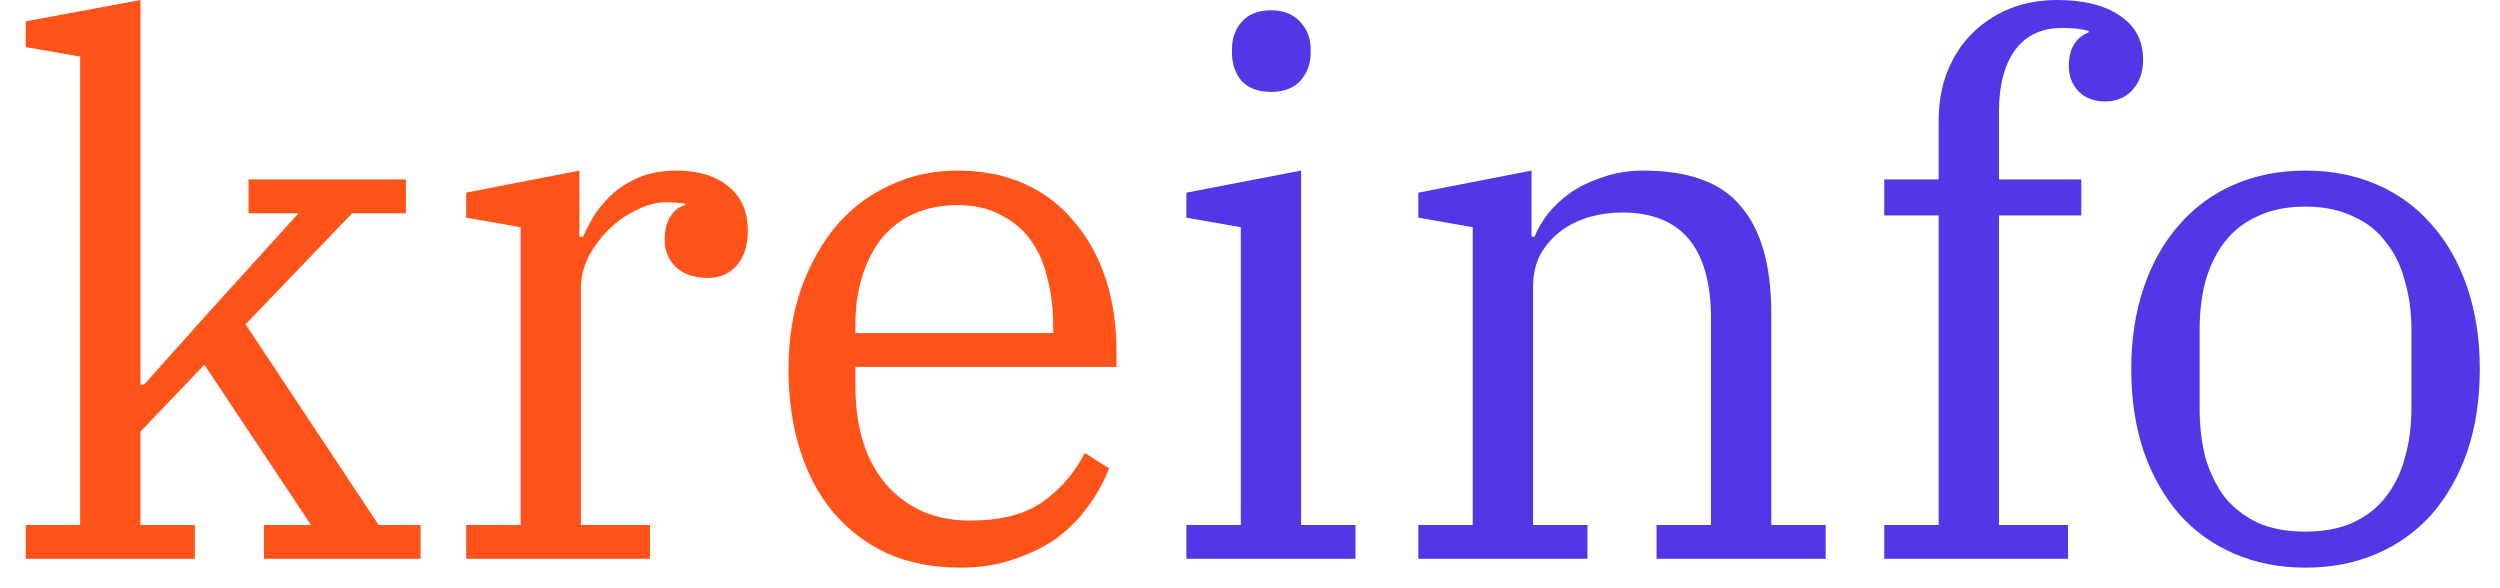 <?xml version="1.0" encoding="UTF-8"?> <svg xmlns="http://www.w3.org/2000/svg" width="85" height="20" viewBox="0 0 85 20" fill="none"><path d="M0.875 17.85H2.725V1.925L0.875 1.6V0.725L4.775 -1.2517e-06V13.075H4.9L7 10.725L10.15 7.25H8.45V6.1H13.8V7.25H11.975L8.35 11.025L12.875 17.85H14.3V19H8.975V17.85H10.575L6.95 12.4L4.775 14.675V17.85H6.625V19H0.875V17.85ZM15.85 17.85H17.7V7.725L15.85 7.4V6.55L19.7 5.8V8.05H19.825C19.941 7.783 20.083 7.517 20.25 7.25C20.433 6.983 20.65 6.742 20.9 6.525C21.166 6.308 21.466 6.133 21.8 6C22.15 5.867 22.55 5.8 23 5.8C23.733 5.8 24.316 5.975 24.75 6.325C25.2 6.675 25.425 7.183 25.425 7.85C25.425 8.35 25.3 8.742 25.05 9.025C24.8 9.308 24.475 9.45 24.075 9.45C23.625 9.45 23.266 9.333 23 9.1C22.733 8.85 22.6 8.533 22.6 8.15C22.6 7.817 22.666 7.55 22.8 7.35C22.95 7.133 23.116 7.008 23.3 6.975V6.925C23.233 6.908 23.15 6.9 23.05 6.9C22.95 6.883 22.825 6.875 22.675 6.875C22.325 6.875 21.975 6.967 21.625 7.15C21.275 7.317 20.958 7.542 20.675 7.825C20.408 8.092 20.183 8.4 20 8.75C19.833 9.1 19.75 9.45 19.75 9.8V17.85H22.1V19H15.85V17.85ZM32.659 19.3C31.742 19.3 30.917 19.142 30.184 18.825C29.467 18.492 28.859 18.033 28.359 17.45C27.859 16.867 27.475 16.158 27.209 15.325C26.942 14.492 26.809 13.567 26.809 12.55C26.809 11.55 26.95 10.642 27.234 9.825C27.534 8.992 27.934 8.275 28.434 7.675C28.95 7.075 29.559 6.617 30.259 6.3C30.959 5.967 31.725 5.8 32.559 5.8C33.409 5.8 34.167 5.95 34.834 6.25C35.5 6.55 36.059 6.975 36.509 7.525C36.975 8.058 37.334 8.7 37.584 9.45C37.834 10.2 37.959 11.017 37.959 11.9V12.475H29.084V13.125C29.084 14.542 29.434 15.658 30.134 16.475C30.85 17.292 31.8 17.7 32.984 17.7C34.017 17.7 34.834 17.492 35.434 17.075C36.05 16.642 36.534 16.083 36.884 15.4L37.709 15.925C37.542 16.358 37.309 16.783 37.009 17.2C36.725 17.6 36.375 17.958 35.959 18.275C35.542 18.575 35.059 18.817 34.509 19C33.959 19.2 33.342 19.3 32.659 19.3ZM29.084 11.325H35.809V11.075C35.809 10.492 35.742 9.95 35.609 9.45C35.492 8.95 35.3 8.517 35.034 8.15C34.767 7.783 34.425 7.5 34.009 7.3C33.609 7.083 33.125 6.975 32.559 6.975C31.992 6.975 31.492 7.075 31.059 7.275C30.625 7.475 30.259 7.758 29.959 8.125C29.675 8.492 29.459 8.925 29.309 9.425C29.159 9.908 29.084 10.442 29.084 11.025V11.325Z" fill="#FF5319"></path><path d="M43.212 3.125C42.779 3.125 42.445 3 42.212 2.75C41.995 2.483 41.887 2.167 41.887 1.8V1.675C41.887 1.308 41.995 1 42.212 0.75C42.445 0.483 42.779 0.35 43.212 0.35C43.645 0.35 43.979 0.483 44.212 0.75C44.445 1 44.562 1.308 44.562 1.675V1.8C44.562 2.167 44.445 2.483 44.212 2.75C43.979 3 43.645 3.125 43.212 3.125ZM40.337 17.85H42.187V7.725L40.337 7.4V6.55L44.237 5.8V17.85H46.087V19H40.337V17.85ZM48.223 17.85H50.073V7.725L48.223 7.4V6.55L52.073 5.8V8.05H52.173C52.273 7.8 52.423 7.542 52.623 7.275C52.839 7.008 53.098 6.767 53.398 6.55C53.714 6.333 54.081 6.158 54.498 6.025C54.914 5.875 55.373 5.8 55.873 5.8C57.423 5.8 58.531 6.208 59.198 7.025C59.881 7.825 60.223 9.033 60.223 10.65V17.85H62.073V19H56.323V17.85H58.173V10.825C58.173 8.425 57.164 7.225 55.148 7.225C54.781 7.225 54.414 7.275 54.048 7.375C53.698 7.475 53.373 7.633 53.073 7.85C52.789 8.067 52.556 8.333 52.373 8.65C52.206 8.967 52.123 9.342 52.123 9.775V17.85H53.973V19H48.223V17.85ZM64.064 17.85H65.915V7.325H64.064V6.1H65.915V4.075C65.915 3.475 66.014 2.925 66.215 2.425C66.415 1.925 66.689 1.5 67.04 1.15C67.406 0.783 67.831 0.5 68.314 0.3C68.814 0.1 69.356 -1.2517e-06 69.939 -1.2517e-06C70.84 -1.2517e-06 71.548 0.175 72.064 0.525C72.598 0.875 72.865 1.375 72.865 2.025C72.865 2.458 72.74 2.808 72.49 3.075C72.256 3.325 71.948 3.45 71.564 3.45C71.198 3.45 70.898 3.333 70.665 3.1C70.448 2.867 70.34 2.583 70.34 2.25C70.34 1.667 70.564 1.283 71.014 1.1V1.05C70.898 1.017 70.764 0.992 70.615 0.975C70.465 0.958 70.298 0.95 70.115 0.95C69.415 0.95 68.881 1.2 68.514 1.7C68.148 2.2 67.965 2.9 67.965 3.8V6.1H70.764V7.325H67.965V17.85H70.314V19H64.064V17.85ZM78.388 18.075C79.005 18.075 79.538 17.975 79.988 17.775C80.455 17.558 80.83 17.267 81.113 16.9C81.413 16.517 81.63 16.075 81.763 15.575C81.913 15.058 81.988 14.5 81.988 13.9V11.2C81.988 10.6 81.913 10.05 81.763 9.55C81.63 9.033 81.413 8.592 81.113 8.225C80.83 7.842 80.455 7.55 79.988 7.35C79.538 7.133 79.005 7.025 78.388 7.025C77.755 7.025 77.213 7.133 76.763 7.35C76.313 7.55 75.938 7.842 75.638 8.225C75.355 8.592 75.138 9.033 74.988 9.55C74.855 10.05 74.788 10.6 74.788 11.2V13.9C74.788 14.5 74.855 15.058 74.988 15.575C75.138 16.075 75.355 16.517 75.638 16.9C75.938 17.267 76.313 17.558 76.763 17.775C77.213 17.975 77.755 18.075 78.388 18.075ZM78.388 19.3C77.505 19.3 76.696 19.142 75.963 18.825C75.23 18.508 74.605 18.058 74.088 17.475C73.571 16.875 73.171 16.167 72.888 15.35C72.605 14.517 72.463 13.583 72.463 12.55C72.463 11.533 72.605 10.608 72.888 9.775C73.171 8.942 73.571 8.233 74.088 7.65C74.605 7.05 75.23 6.592 75.963 6.275C76.696 5.958 77.505 5.8 78.388 5.8C79.271 5.8 80.08 5.958 80.813 6.275C81.546 6.592 82.171 7.05 82.688 7.65C83.205 8.233 83.605 8.942 83.888 9.775C84.171 10.608 84.313 11.533 84.313 12.55C84.313 13.583 84.171 14.517 83.888 15.35C83.605 16.167 83.205 16.875 82.688 17.475C82.171 18.058 81.546 18.508 80.813 18.825C80.08 19.142 79.271 19.3 78.388 19.3Z" fill="#5237E6"></path></svg> 